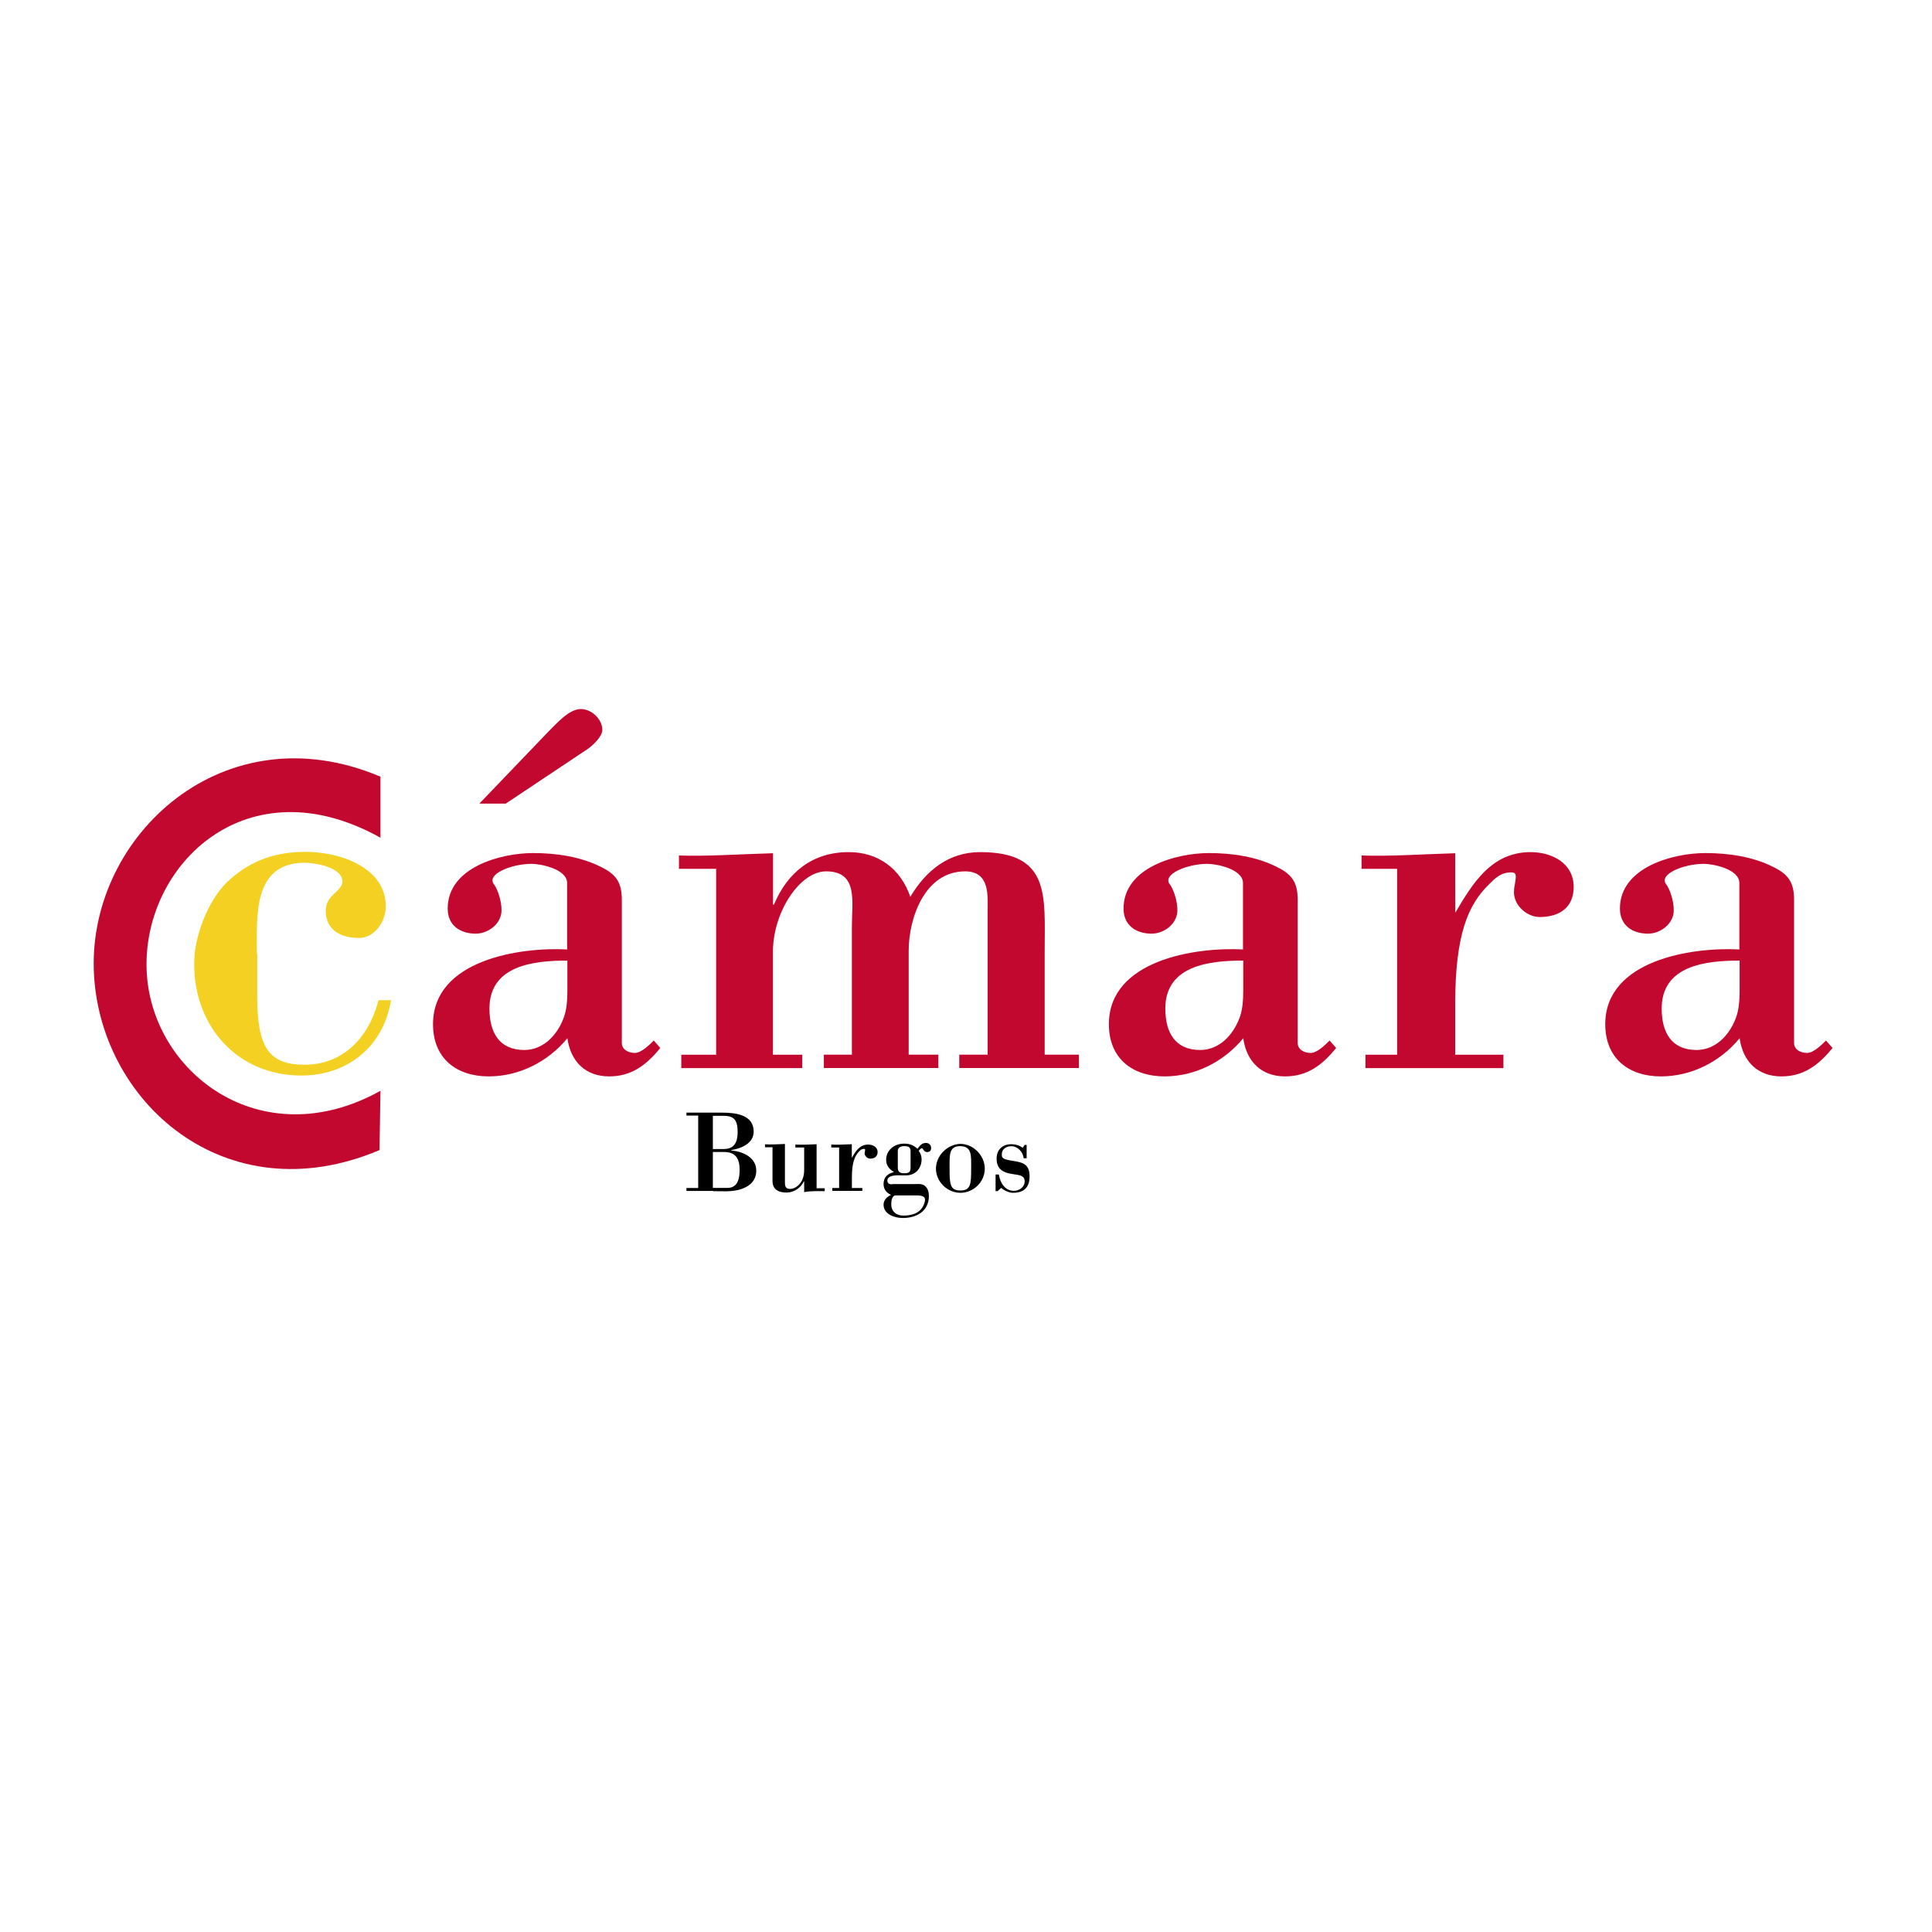 <svg enable-background="new 0 0 150 150" viewBox="0 0 150 150" xmlns="http://www.w3.org/2000/svg"><g transform="matrix(.067 0 0 .067 -10.34 .404)"><path d="m594.1 1326.7c-178.4 75.6-326.2-56.3-331.1-209-4.9-156.1 151.2-300.5 332.2-223.7v70.7c-154.6-86.2-274.8 31-271 152.3 3.8 119.1 132.3 218.1 271 141z" fill="#c30830"/><path d="m452 1099.5c0-44.2-4.9-105.8 55.6-105.8 9.8 0 43.5 4.5 43.5 21.9 0 11.3-19.3 15.1-19.3 33.6 0 23.8 19.3 31.7 38.6 31.7 18.1 0 31-19.3 31-36.3 0-46.9-55.6-63.5-92.6-63.5-34.4 0-62.4 9.4-87.7 31.7-23.8 20.4-40.4 62.4-41.6 92.6-3 74.8 48 134.9 124 134.9 52.9 0 95.2-32.9 103.9-87.3h-14.4c-11.3 43.5-41.2 74.8-85.8 74.8-41.2 0-54.8-20-54.8-79v-49.5z" fill="#f4d022"/><g fill="#c30830"><path clip-rule="evenodd" d="m833.8 862.9c7.6-4.9 18.5-15.5 18.5-23.1 0-12.5-12.5-24.2-24.9-24.2-13.6 0-28 16.6-38.6 27.2l-79 82.4h30.6zm-22 278.6c0 11.7-.8 23.1-4.5 32.5-7.6 20-23.8 36.7-45.4 36.7-29.1 0-40.4-20.4-40.4-48 0-50.3 51.8-55.6 90.3-55.6zm0-47.3c-55.9-3-155.7 12.5-155.7 86.6 0 39.7 27.2 60.5 64.6 60.5 34.8 0 68.4-16.6 91.1-44.2 3.8 27.2 21.2 44.2 48.4 44.2 26.1 0 43.1-13.2 59.3-32.9l-7.6-8.7c-4.9 4.9-14.4 14.4-21.9 14.4s-15.1-3.8-15.1-11.7v-165.5c0-19.3-5.7-29.1-23.1-37.8-24.2-12.5-52.9-16.6-79.7-16.6-37.8 0-99 16.6-99 64.3 0 20 15.1 29.1 32.5 29.1 14.4 0 29.9-11.3 29.9-27.2 0-11.7-4.9-24.9-8.7-29.9-9.4-11.7 20-23.8 43.5-23.8 10.6 0 41.2 6 41.2 22.3v77.1h.3z" fill-rule="evenodd"/><path d="m1049.9 982.7c-39.3 1.1-77.1 3.8-108.8 2.6v15.5h43.1v215.4h-40.4v15.5h140.2v-15.5h-34v-119.1c0-46.1 31-93.4 61.6-93.4 37.4 0 29.9 34.8 29.9 63.5v148.9h-32.5v15.5h132.7v-15.5h-34.4v-120.2c0-37.8 18.5-92.2 65.4-92.2 29.1 0 26.1 28.7 26.1 46.1v166.3h-32.9v15.5h138.7v-15.5h-39.7v-120.2c0-64.3 6.8-114.5-74.8-114.5-36.3 0-62.7 21.2-80.9 51.8-11.3-32.9-37.4-51.8-71.4-51.8-42.3 0-71.1 23.8-86.6 60.8h-1.1v-59.5z"/><path clip-rule="evenodd" d="m1595 1141.5c0 11.7-.8 23.1-4.5 32.5-7.6 20-23.8 36.7-45.4 36.7-29.1 0-40.4-20.4-40.4-48 0-50.3 51.8-55.6 90.3-55.6zm0-47.3c-55.9-3-155.7 12.5-155.7 86.6 0 39.7 27.2 60.5 64.6 60.5 34.8 0 68.4-16.6 91.1-44.2 3.8 27.2 21.2 44.2 48.4 44.2 26.1 0 43.1-13.2 59.3-32.9l-7.6-8.7c-4.9 4.9-14.4 14.4-21.9 14.4-7.6 0-15.1-3.8-15.1-11.7v-165.5c0-19.3-5.7-29.1-23.1-37.8-24.2-12.5-52.9-16.6-79.7-16.6-37.8 0-99 16.6-99 64.3 0 20 15.1 29.1 32.5 29.1 14.4 0 29.9-11.3 29.9-27.2 0-11.7-4.9-24.9-8.7-29.9-9.4-11.7 20-23.8 43.5-23.8 10.6 0 41.2 6 41.2 22.3v77.1h.3z" fill-rule="evenodd"/><path d="m1840.6 982.7c-37.8 1.1-76 3.8-108.5 2.6v15.5h41.2v215.4h-36.7v15.5h159.9v-15.5h-55.9v-58.2c0-81.6 15.1-115.3 38.6-138.7 7.9-7.9 14.4-14.4 26.1-14.4 6.8 0 6 3.8 4.5 13.6-.8 3-1.1 6.8-1.1 9.4 0 15.5 15.1 28.7 29.9 28.7 22.3 0 39.3-10.6 39.3-34.8 0-28-25.7-40.4-49.9-40.4-45.4 0-67.3 36.3-87.3 70.3z"/><path clip-rule="evenodd" d="m2170.2 1141.5c0 11.7-.8 23.1-4.5 32.5-7.6 20-23.8 36.7-45.4 36.7-29.1 0-40.4-20.4-40.4-48 0-50.3 51.8-55.6 90.3-55.6zm0-47.3c-55.9-3-155.7 12.5-155.7 86.6 0 39.7 27.2 60.5 64.6 60.5 34.8 0 68.4-16.6 91.1-44.2 3.8 27.2 21.2 44.2 48.4 44.2 26.1 0 43.1-13.2 59.3-32.9l-7.6-8.7c-4.9 4.9-14.4 14.4-21.9 14.4-7.6 0-15.1-3.8-15.1-11.7v-165.5c0-19.3-5.7-29.1-23.1-37.8-24.2-12.5-52.9-16.6-79.7-16.6-37.8 0-99 16.6-99 64.3 0 20 15.1 29.1 32.5 29.1 14.4 0 29.9-11.3 29.9-27.2 0-11.7-4.9-24.9-8.7-29.9-9.4-11.7 20-23.8 43.5-23.8 10.6 0 41.2 6 41.2 22.3v77.1h.3z" fill-rule="evenodd"/></g><path clip-rule="evenodd" d="m980.4 1287c17 .4 28.7-3.4 28.7 18.5 0 15.5-6.4 20-16.6 20h-12.1zm.4 87.3c9.4 0 21.9 1.1 32.1-2.3 9.4-3 17.8-9.4 17.8-21.5 0-15.5-15.9-22.3-29.1-23.4v-.4c11.7-1.9 26.1-7.6 26.1-21.5 0-19.7-21.5-21.9-36.3-21.9h-41.6v3.4h13.6v83.9h-13.6v3.4h31zm-.4-45.4h12.9c14 0 18.1 8.3 18.1 20.8 0 9.4-1.9 20.8-14 20.8h-17z" fill-rule="evenodd"/><path d="m1086.2 1375.4c7.9-1.5 15.9-1.1 23.8-1.1v-3.4h-9.4v-51c-8.3.4-16.3.8-24.6.4v3.4h10.2v26.1c0 16.3-11 21.9-15.9 21.9-6.8 0-6.4-4.2-6.4-9.8v-42.3c-8.3.4-16.3.8-23.1.4v3.4h8.7v39.3c0 6.4 3.4 13.2 16.3 13.2 8.7 0 16.3-5.3 20-12.9h.4z"/><path d="m1141 1319.9c-8.3.4-16.6.8-23.4.4v3.4h9.1v46.9h-7.9v3.4h34.8v-3.4h-12.1v-12.1c0-17.8 3.4-24.9 8.3-30.2 1.9-1.9 3-3 5.7-3 1.5 0 1.5.8 1.1 3 0 .8-.4 1.5-.4 1.9 0 3.4 3.4 6.4 6.4 6.4 4.9 0 8.7-2.3 8.7-7.6 0-6-5.7-8.7-11-8.7-9.8 0-14.7 7.9-18.9 15.5v-15.9z"/><path clip-rule="evenodd" d="m1215.5 1379.2c7.2 0 12.5.8 10.2 8.3-3.4 11.7-13.6 15.1-24.6 15.1-8.3 0-14-4.9-14-13.2 0-3.8.8-10.2 5.3-10.2zm-20.8-51.4c0-3 1.9-5.7 7.6-5.7 4.5 0 7.2 1.1 7.2 5.7v18.9c0 5.7-1.9 6.8-7.6 6.8-5.3 0-7.2-1.9-7.2-6.8zm-6.8 38.6c-3 0-5.3-1.1-5.3-4.5 0-5.7 9.1-6 12.9-6 5.7 0 12.5 1.1 18.1-2.3 5.3-3 8.7-9.4 8.7-15.9 0-3.8-1.1-7.2-3.4-10.2 1.1-1.1 2.3-3 3.8-3 1.1 0 2.3 4.5 5.7 4.5s4.9-1.5 4.9-4.9-2.6-5.7-6-5.7c-4.9 0-7.2 3.4-9.8 6.8-4.5-4.2-9.1-6-15.5-6-11 0-20.8 7.2-20.8 18.9 0 6.4 3.8 11 9.1 14-7.2 1.9-12.1 5.7-12.1 14 0 6 3.4 10.2 8.7 12.5-4.5 1.9-8.7 6-8.7 11.3 0 11.3 12.9 15.5 22.3 15.5 15.9 0 30.2-7.9 30.2-25.3 0-3.4-.4-6.8-2.6-9.8-3.8-5.3-8.7-4.2-14.7-4.2h-25.3z" fill-rule="evenodd"/><path clip-rule="evenodd" d="m1238.9 1348.2c0 15.1 13.2 28 28.3 28 15.5 0 28.3-12.9 28.3-28s-13.2-28.7-28.3-28.7c-15 .4-28.3 13.6-28.3 28.7zm40.8 0c0 17.8-.4 25.3-12.5 25.3s-12.5-7.6-12.5-25.3c0-15.5-1.1-26.1 12.5-26.1 13.7.4 12.5 11 12.5 26.1z" fill-rule="evenodd"/><path d="m1314.5 1370.5c3.4 3 9.1 5.7 13.6 5.7 12.1 0 19.3-5.7 19.3-18.9 0-14-7.2-16.3-19.3-18.1-12.1-1.9-12.9-3.4-12.9-7.6 0-6.4 5.7-9.4 11-9.4 7.6 0 13.6 6.8 14.4 14h3.4v-15.5h-2.3l-2.3 3.4c-3.8-3-8.7-4.2-13.2-4.2-10.2 0-17 6.4-17 16.6 0 10.6 5.3 16.3 19.3 18.1 7.2 1.1 13.2 1.5 13.2 8.3s-6.4 11-12.5 11c-10.2 0-15.9-9.1-17.4-18.9h-3.8v19.3h2.3z"/></g></svg>